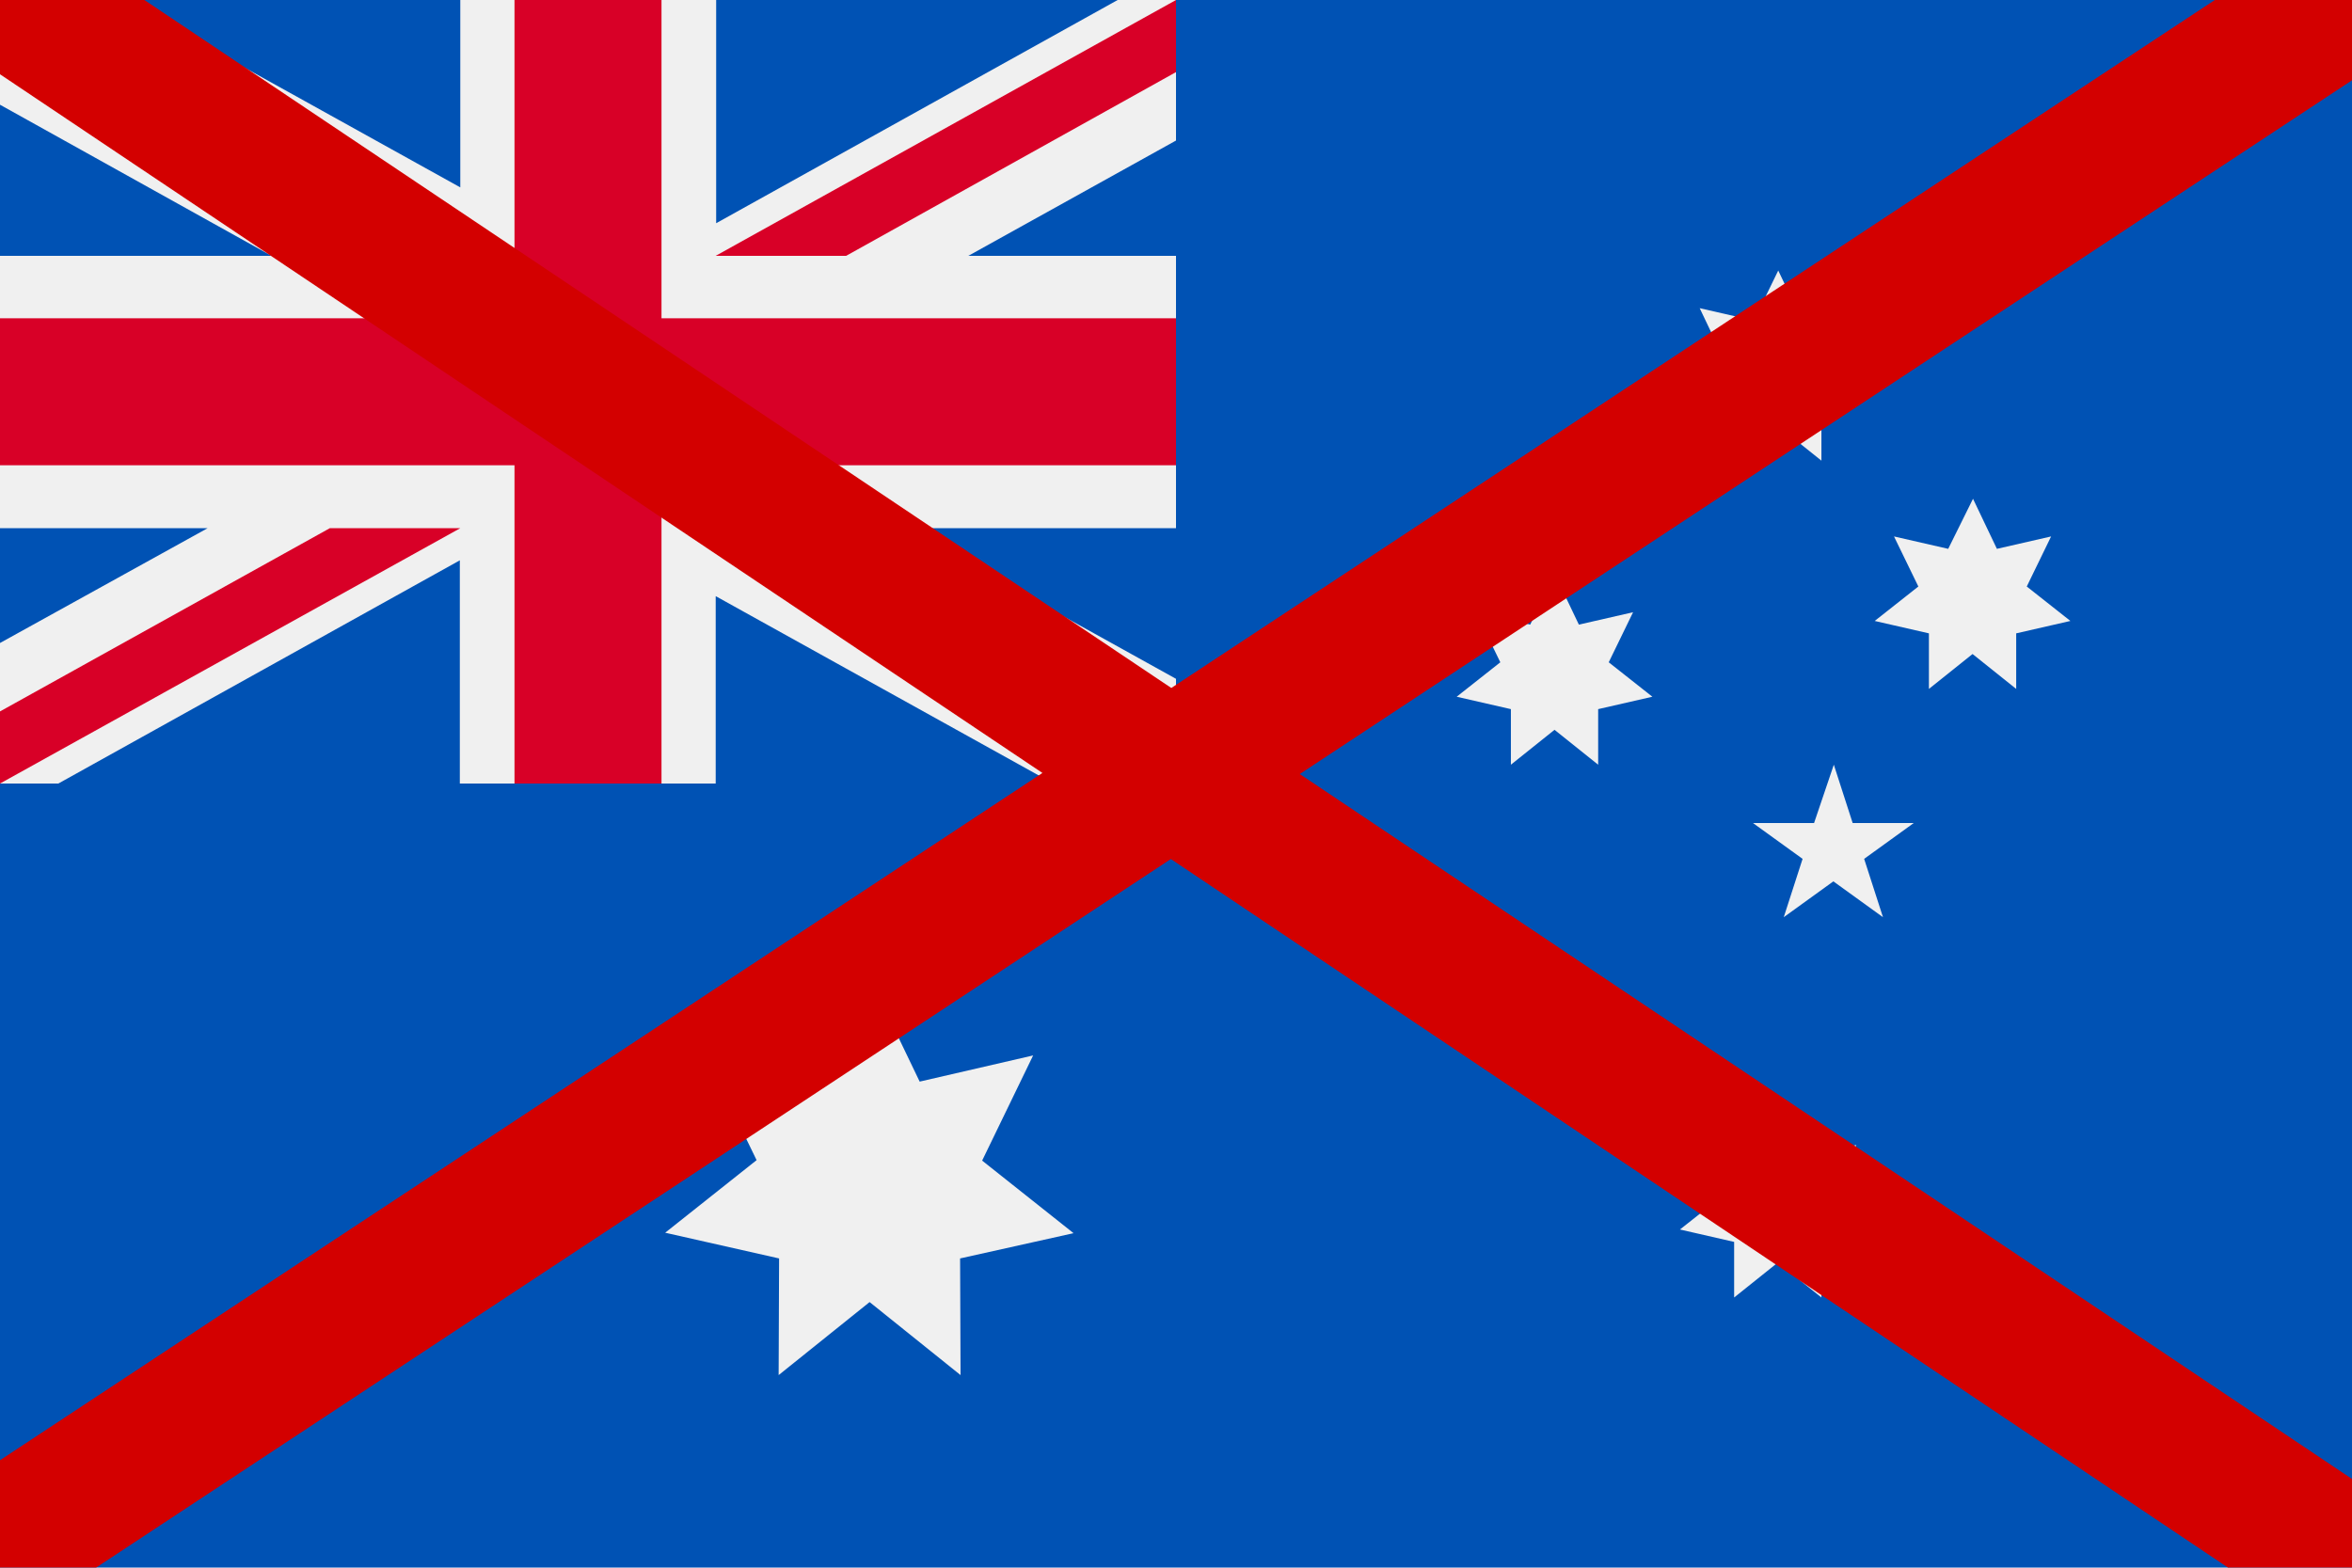 <svg viewBox="0 0 512 341.3" xmlns="http://www.w3.org/2000/svg"><path d="M0 0h512v341.3H0z" fill="#0052b4"/><path d="M223.4 170.7l.8-.9zm-34.2 41.9l11 22.9 24.7-5.7-11.1 22.9 19.9 15.8L209 274l.1 25.4-19.8-15.9-19.8 15.9.1-25.4-24.8-5.6 19.9-15.8-11.1-22.9 24.7 5.7zm197.9 28.5l5.2 10.9 11.8-2.7-5.3 10.9 9.5 7.5-11.8 2.7v12.1l-9.5-7.6-9.5 7.6v-12.1l-11.8-2.7 9.5-7.5-5.3-10.9 11.8 2.7zm-48.6-116l5.2 10.9 11.8-2.7-5.3 10.9 9.5 7.5-11.8 2.7v12.1l-9.5-7.6-9.5 7.6v-12.1l-11.8-2.7 9.5-7.5-5.3-10.9 11.8 2.7zm48.6-66.2l5.2 10.9 11.8-2.7-5.3 10.9 9.5 7.5-11.8 2.7v12.1l-9.5-7.6-9.5 7.6V88.2l-11.8-2.7 9.5-7.5-5.2-10.9 11.8 2.7zm42.4 49.7l5.2 10.9 11.8-2.7-5.3 10.9 9.5 7.5-11.8 2.7V150l-9.5-7.6-9.5 7.6v-12.1l-11.8-2.7 9.5-7.5-5.3-10.9 11.8 2.7zm-30.3 57.9l4.1 12.7h13.3l-10.8 7.8 4.1 12.7-10.8-7.8-10.8 7.8 4.1-12.7-10.8-7.8h13.3zM256 0v30.6l-45.2 25.1H256V115h-59.1l59.1 32.8v22.8h-26.7l-73.5-40.8v40.8h-55.7V122l-87.4 48.6H0V140l45.2-25H0V55.7h59.1L0 22.8V0h26.7l73.5 40.8V0h55.7v48.6L243.3 0z" fill="#f0f0f0"/><path d="M144 0h-32v69.3H0v32h112v69.3h32v-69.3h112v-32H144z" fill="#d80027"/><path d="M155.8 115L256 170.7V155l-71.8-40z" fill="#0052b4"/><path d="M155.8 115L256 170.7V155l-71.8-40z" fill="#f0f0f0"/><path d="M155.8 115L256 170.7V155l-71.8-40zm-84 0L0 154.9v15.7L100.2 115z" fill="#d80027"/><path d="M100.2 55.7L0 0v15.7l71.8 39.9z" fill="#0052b4"/><path d="M100.2 55.7L0 0v15.7l71.8 39.9z" fill="#f0f0f0"/><path d="M100.2 55.7L0 0v15.7l71.8 39.9zm84 0l71.8-40V0L155.8 55.7z" fill="#d80027"/><path d="M-13.9 327.1l520-342.9 17.1 25.9L3.2 353zM8-15.7L526.9 332l-17.3 25.8L-9.2 10z" fill="#d30000"/></svg>